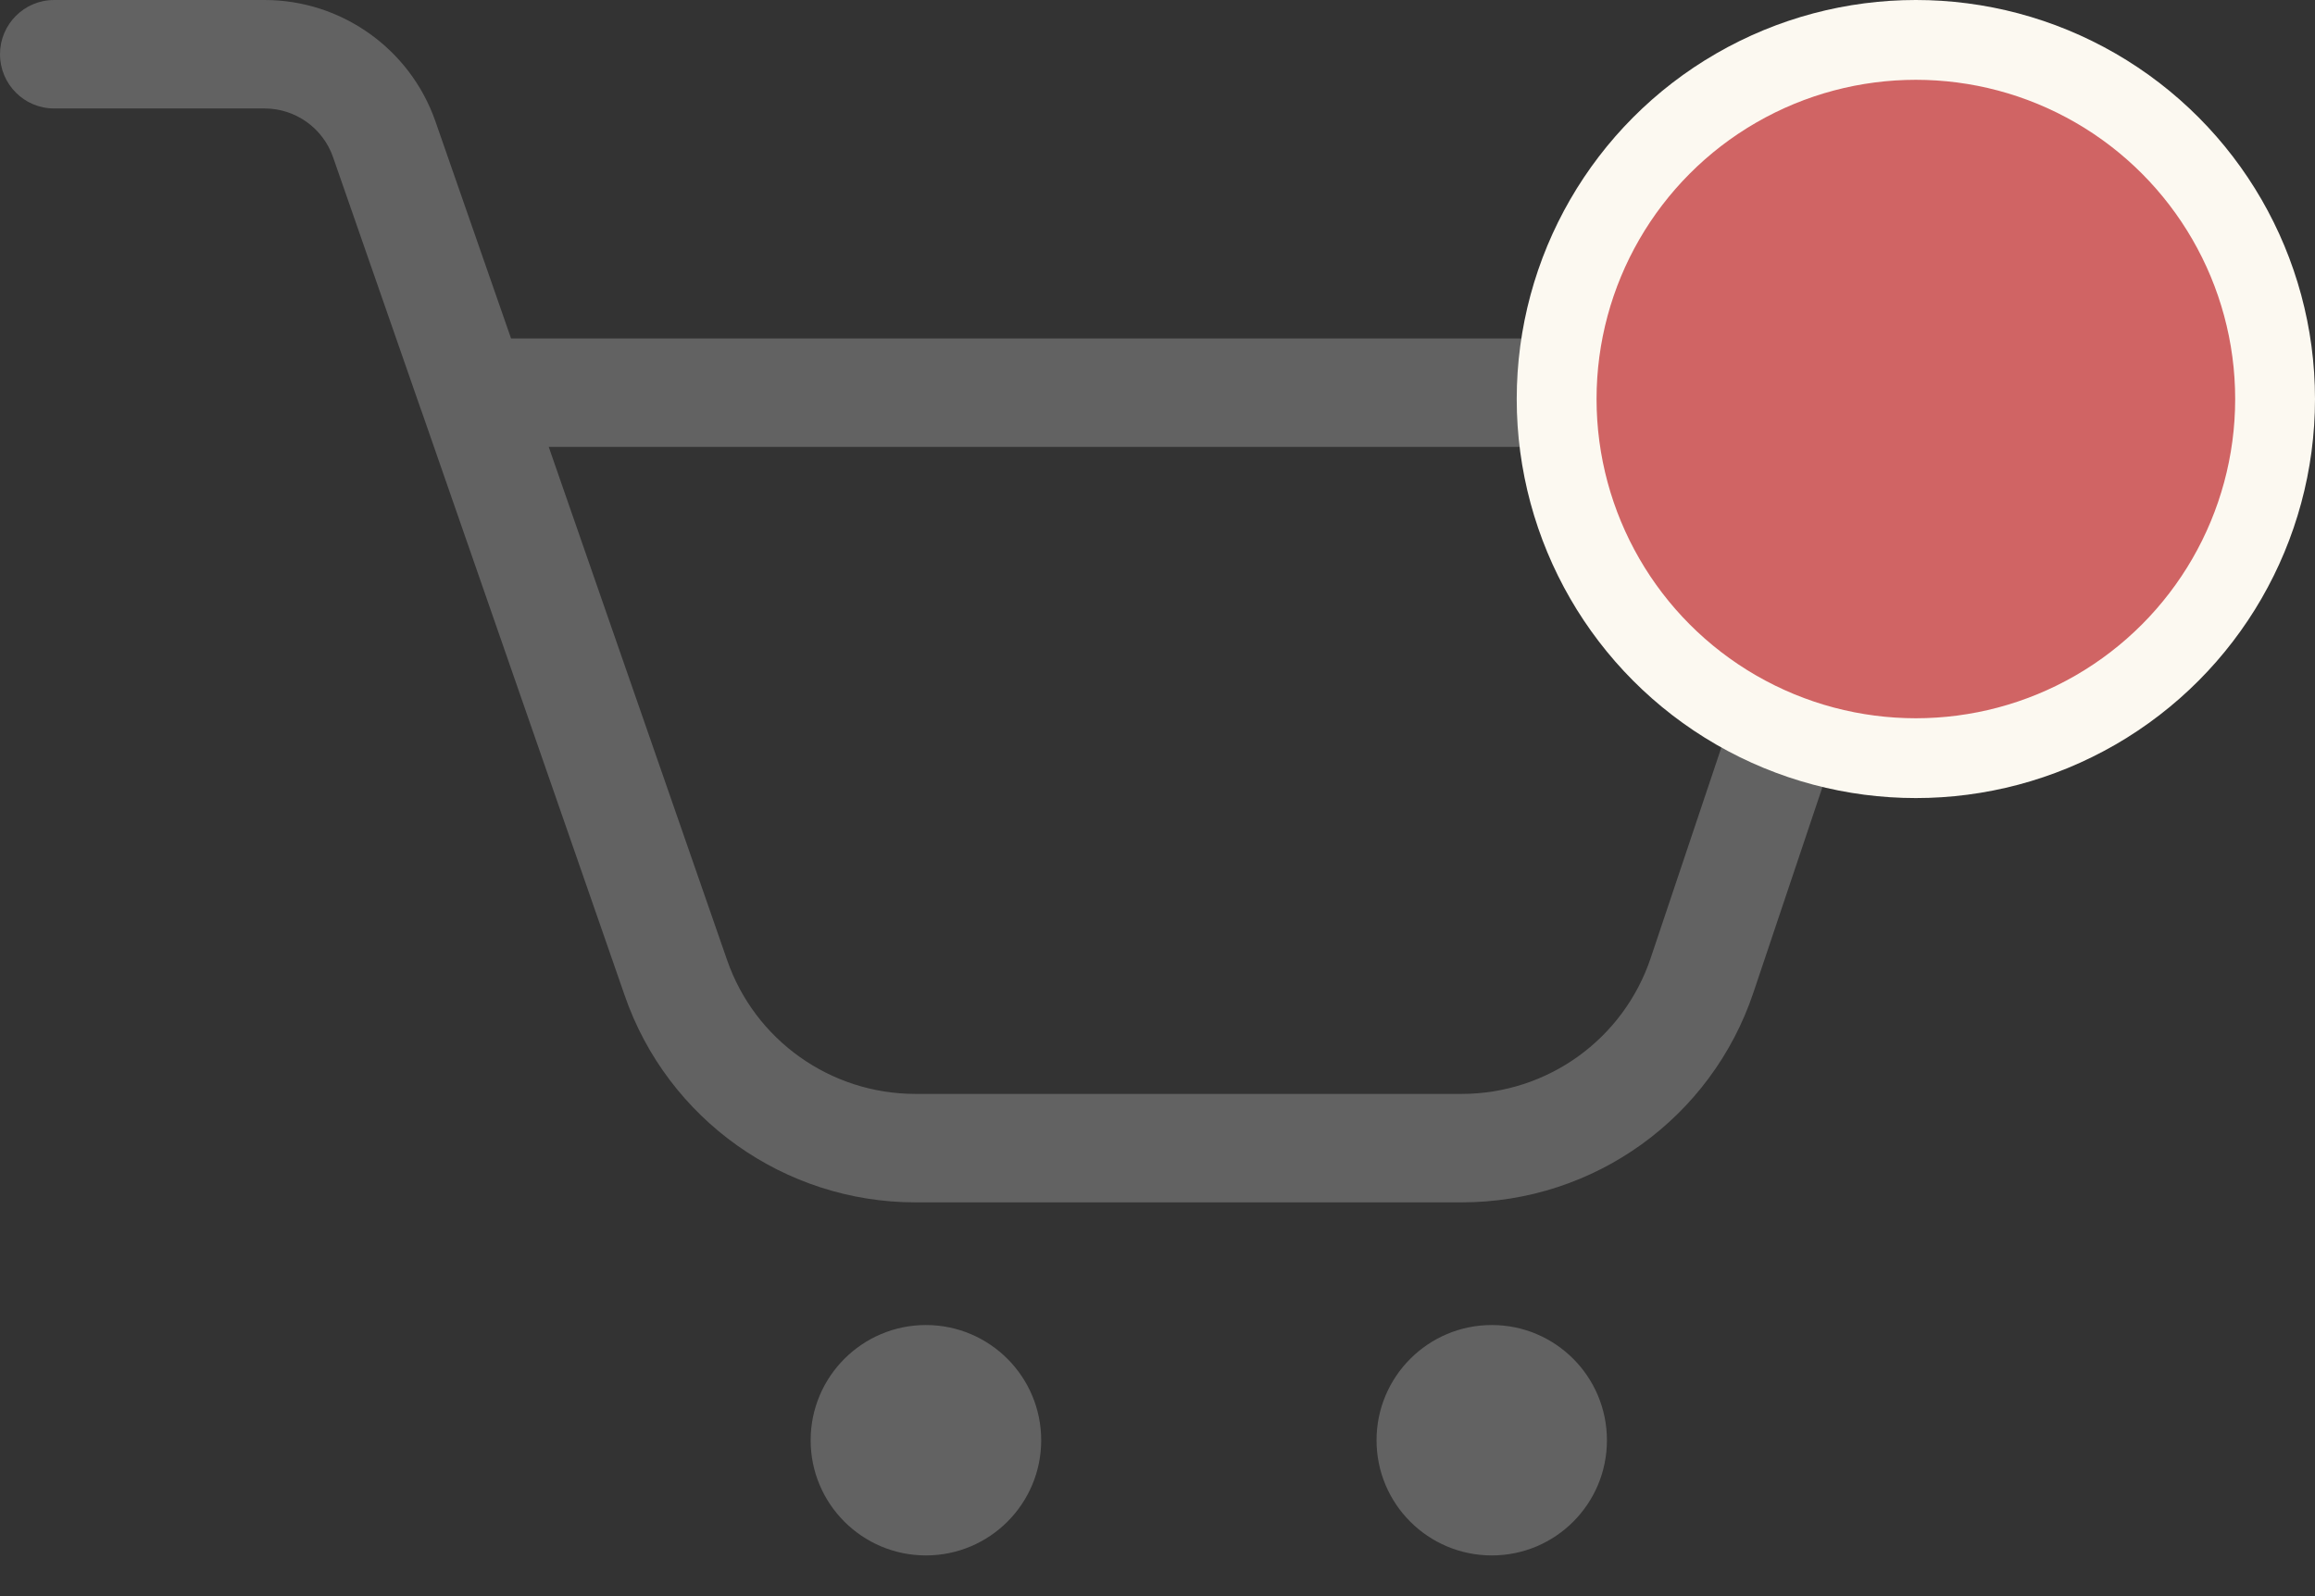 <svg width="29" height="20" viewBox="0 0 29 20" fill="none" xmlns="http://www.w3.org/2000/svg">
<rect x="0" y="0" width="29" height="20" fill="#333333" stroke="none"/>
<path fill-rule="evenodd" clip-rule="evenodd" d="M20.13 18.047C20.13 18.844 19.485 19.49 18.688 19.49C17.89 19.49 17.244 18.844 17.244 18.047C17.244 17.25 17.89 16.603 18.688 16.603C19.485 16.603 20.13 17.25 20.13 18.047M13.043 18.047C13.043 18.844 12.396 19.49 11.599 19.49C10.802 19.49 10.155 18.844 10.155 18.047C10.155 17.25 10.802 16.603 11.599 16.603C12.396 16.603 13.043 17.25 13.043 18.047M22.617 6.227L20.678 12.005C20.336 13.023 19.384 13.707 18.31 13.707H11.467C10.404 13.707 9.456 13.034 9.108 12.029L6.874 5.6H22.166C22.322 5.6 22.462 5.671 22.552 5.797C22.643 5.924 22.666 6.08 22.617 6.227M23.654 5.003C23.312 4.526 22.754 4.241 22.167 4.241H6.402L5.455 1.522C5.138 0.611 4.277 0 3.314 0H0.678C0.303 0 0 0.305 0 0.679C0 1.055 0.303 1.359 0.678 1.359H3.314C3.7 1.359 4.045 1.604 4.172 1.969L5.272 5.129C5.276 5.139 5.279 5.148 5.283 5.158L7.826 12.475C8.362 14.024 9.826 15.066 11.468 15.066H18.311C19.968 15.066 21.438 14.009 21.965 12.437L23.906 6.658C24.092 6.1 23.998 5.481 23.654 5.003" fill="#626262"/>
<circle cx="24" cy="5" r="4.5" fill="#D06464" stroke="#FCF9F1"/>
</svg>
